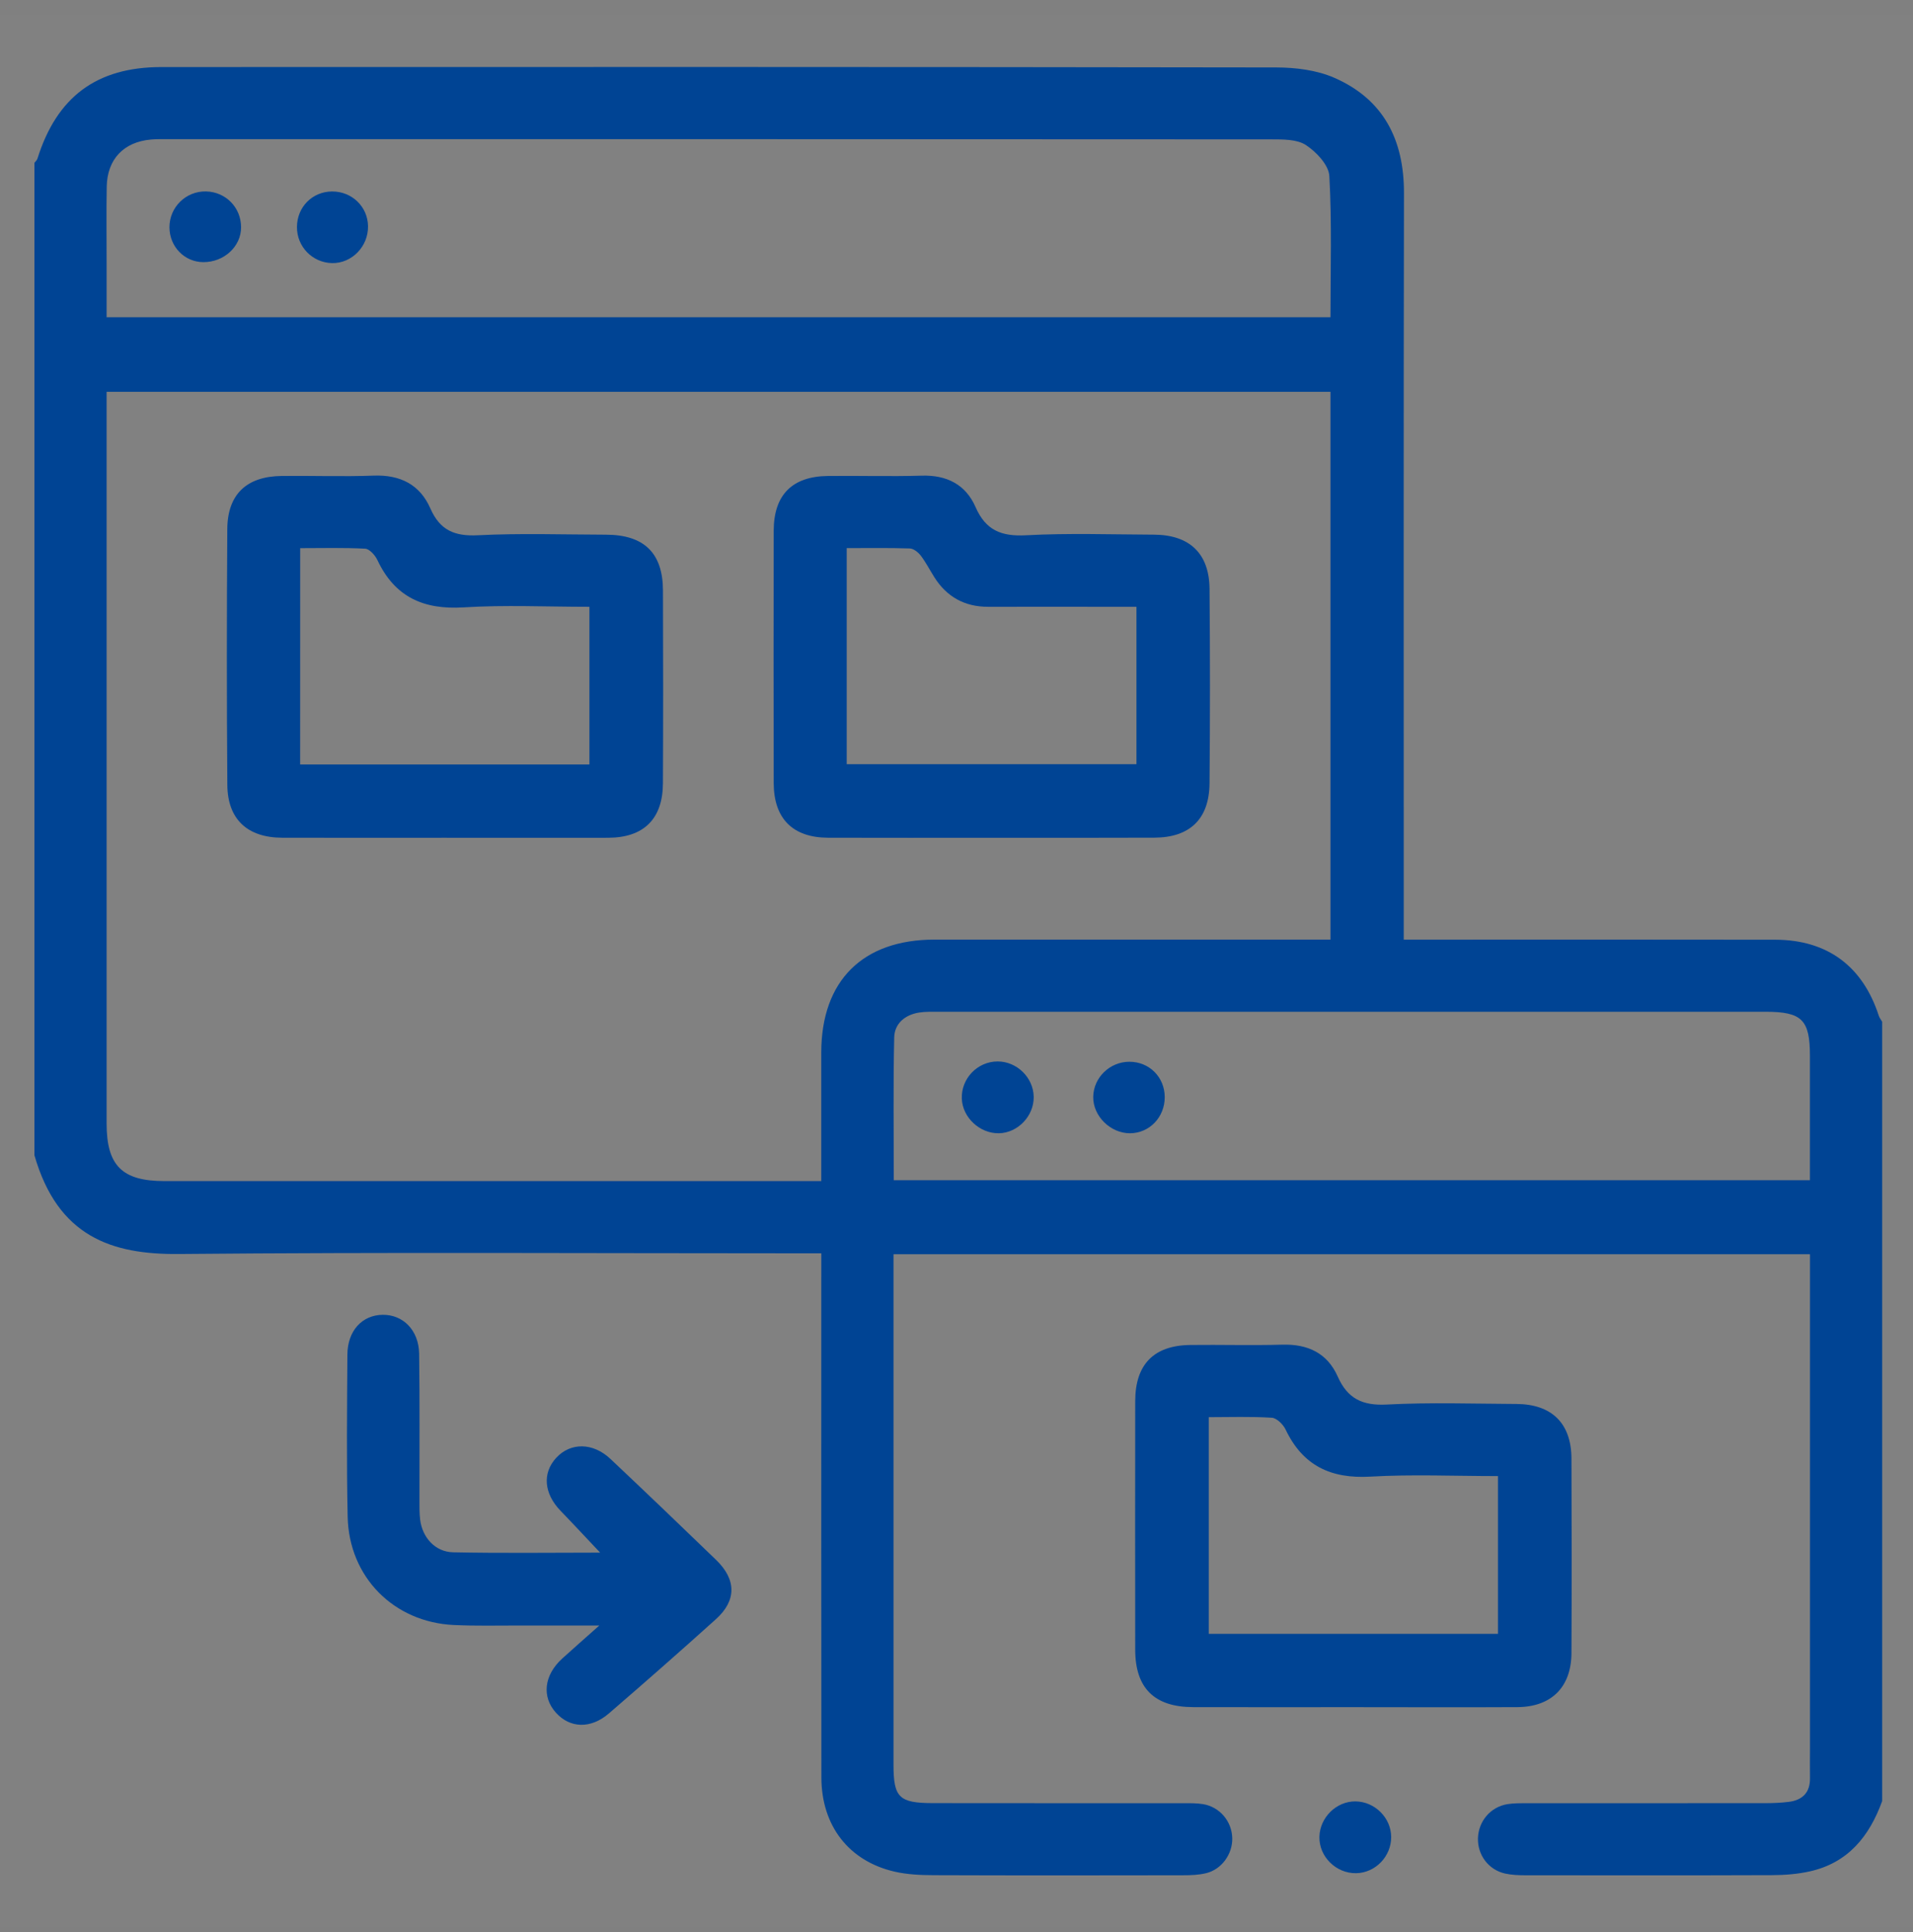 <svg width="100" height="101" viewBox="0 0 100 101" fill="none" xmlns="http://www.w3.org/2000/svg">
<rect x="0" y="0" width="100" height="101" fill="#808080" stroke="none"/>
<rect x="0" y="0.77" width="100" height="100" fill="white" fill-opacity="0.01"/>
<mask id="mask0_0_932" style="mask-type:alpha" maskUnits="userSpaceOnUse" x="0" y="0" width="101" height="101">
<rect x="0" y="0.77" width="100" height="100" fill="white"/>
</mask>
<g mask="url(#mask0_0_932)">
<path fill-rule="evenodd" clip-rule="evenodd" d="M98.387 94.158C97.721 95.998 96.603 97.388 94.601 97.832C93.963 97.974 93.293 98.026 92.637 98.028C88.329 98.044 84.023 98.038 79.715 98.034C79.371 98.034 79.019 98.018 78.685 97.946C77.813 97.754 77.231 96.976 77.259 96.092C77.287 95.21 77.913 94.464 78.791 94.318C79.129 94.262 79.479 94.268 79.825 94.268C83.975 94.264 88.125 94.268 92.275 94.264C92.683 94.264 93.093 94.248 93.497 94.198C94.225 94.108 94.629 93.708 94.615 92.942C94.607 92.44 94.615 91.936 94.615 91.432C94.615 83.194 94.615 74.958 94.615 66.72C94.615 66.352 94.615 65.984 94.615 65.568C78.619 65.568 62.725 65.568 46.707 65.568C46.707 65.966 46.707 66.332 46.707 66.696C46.707 75.216 46.707 83.736 46.707 92.256C46.707 93.962 46.995 94.258 48.747 94.262C53.117 94.27 57.487 94.264 61.857 94.266C62.201 94.266 62.553 94.26 62.891 94.316C63.765 94.462 64.397 95.22 64.415 96.098C64.431 96.926 63.865 97.724 63.053 97.924C62.663 98.02 62.243 98.034 61.837 98.034C57.499 98.042 53.159 98.046 48.821 98.03C48.133 98.028 47.427 97.998 46.761 97.844C44.367 97.292 42.939 95.442 42.937 92.916C42.927 84.208 42.933 75.498 42.933 66.79C42.933 66.414 42.933 66.04 42.933 65.52C42.517 65.52 42.153 65.52 41.789 65.52C30.973 65.52 20.159 65.456 9.343 65.556C5.841 65.588 3.023 64.652 1.799 60.392C1.799 43.1 1.799 25.806 1.799 8.514C1.853 8.442 1.931 8.376 1.957 8.294C2.971 5.064 5.049 3.506 8.439 3.506C27.863 3.5 47.289 3.494 66.713 3.526C67.727 3.528 68.823 3.664 69.739 4.062C72.323 5.188 73.397 7.304 73.391 10.096C73.367 22.668 73.379 35.242 73.379 47.816C73.379 48.218 73.379 48.62 73.379 49.122C73.859 49.122 74.229 49.122 74.599 49.122C80.665 49.122 86.731 49.114 92.799 49.126C95.525 49.132 97.371 50.512 98.211 53.098C98.247 53.21 98.327 53.308 98.387 53.412C98.387 66.994 98.387 80.576 98.387 94.158ZM69.549 20.482C48.201 20.482 26.911 20.482 5.573 20.482C5.573 20.864 5.573 21.176 5.573 21.488C5.573 33.906 5.573 46.322 5.573 58.74C5.573 60.934 6.385 61.744 8.589 61.744C19.685 61.746 30.783 61.744 41.879 61.744C42.209 61.744 42.541 61.744 42.931 61.744C42.931 59.41 42.929 57.214 42.931 55.018C42.935 51.274 45.093 49.12 48.851 49.12C55.389 49.118 61.927 49.12 68.467 49.12C68.829 49.12 69.191 49.12 69.549 49.12C69.549 39.478 69.549 29.996 69.549 20.482ZM69.549 16.584C69.549 14.086 69.626 11.638 69.49 9.204C69.459 8.628 68.812 7.942 68.266 7.584C67.796 7.276 67.067 7.288 66.451 7.286C47.215 7.272 27.98 7.274 8.745 7.276C8.463 7.276 8.179 7.268 7.897 7.294C6.467 7.418 5.605 8.322 5.579 9.758C5.557 11.078 5.573 12.398 5.573 13.718C5.573 14.678 5.573 15.64 5.573 16.584C26.979 16.584 48.246 16.584 69.549 16.584ZM94.612 61.698C94.612 59.47 94.612 57.336 94.612 55.202C94.612 53.304 94.196 52.892 92.274 52.892C77.874 52.892 63.474 52.892 49.074 52.894C48.728 52.894 48.378 52.88 48.04 52.934C47.308 53.052 46.762 53.508 46.744 54.23C46.688 56.702 46.722 59.178 46.722 61.698C62.704 61.698 78.598 61.698 94.612 61.698Z" fill="#004494"/>
<path fill-rule="evenodd" clip-rule="evenodd" d="M70.656 89.246C67.892 89.246 65.128 89.252 62.364 89.244C60.342 89.238 59.344 88.25 59.342 86.246C59.336 81.912 59.336 77.576 59.342 73.242C59.346 71.324 60.316 70.334 62.224 70.312C63.826 70.292 65.428 70.342 67.03 70.296C68.364 70.258 69.384 70.736 69.928 71.962C70.44 73.116 71.218 73.492 72.488 73.426C74.744 73.308 77.01 73.384 79.27 73.396C81.118 73.406 82.138 74.408 82.146 76.244C82.16 79.636 82.162 83.028 82.146 86.422C82.136 88.196 81.1 89.232 79.326 89.244C76.436 89.26 73.546 89.246 70.656 89.246ZM63.187 74.086C63.187 77.936 63.187 81.684 63.187 85.412C68.276 85.412 73.29 85.412 78.305 85.412C78.305 82.636 78.305 79.922 78.305 77.166C76.032 77.166 73.826 77.068 71.636 77.194C69.569 77.314 68.103 76.622 67.203 74.732C67.075 74.464 66.74 74.132 66.483 74.116C65.394 74.046 64.3 74.086 63.187 74.086Z" fill="#004494"/>
<path d="M31.372 81.168C30.631 80.384 29.974 79.674 29.302 78.98C28.434 78.082 28.34 77.012 29.073 76.214C29.823 75.398 30.997 75.404 31.916 76.274C33.769 78.022 35.608 79.782 37.438 81.552C38.498 82.578 38.505 83.674 37.425 84.646C35.581 86.308 33.715 87.948 31.834 89.57C30.881 90.394 29.794 90.352 29.061 89.536C28.311 88.704 28.436 87.576 29.384 86.71C29.954 86.192 30.535 85.684 31.328 84.978C29.733 84.978 28.427 84.98 27.122 84.978C25.991 84.976 24.857 85.006 23.729 84.952C20.588 84.806 18.244 82.452 18.174 79.298C18.113 76.47 18.142 73.64 18.16 70.81C18.169 69.568 18.93 68.746 20.005 68.734C21.07 68.722 21.892 69.542 21.91 70.768C21.947 73.314 21.922 75.862 21.927 78.408C21.927 78.754 21.921 79.102 21.962 79.444C22.078 80.378 22.747 81.13 23.686 81.15C26.227 81.204 28.767 81.168 31.372 81.168Z" fill="#004494"/>
<path d="M70.856 94.172C71.868 94.182 72.721 95.034 72.722 96.036C72.725 97.054 71.892 97.912 70.888 97.926C69.838 97.942 68.945 97.056 68.971 96.02C68.995 95.01 69.861 94.162 70.856 94.172Z" fill="#004494"/>
<path fill-rule="evenodd" clip-rule="evenodd" d="M51.767 43.797C48.941 43.797 46.112 43.803 43.286 43.794C41.441 43.788 40.449 42.798 40.444 40.934C40.434 36.536 40.434 32.141 40.444 27.742C40.449 25.869 41.413 24.902 43.281 24.883C44.914 24.864 46.548 24.916 48.181 24.866C49.492 24.826 50.48 25.331 50.995 26.506C51.526 27.724 52.344 28.052 53.635 27.983C55.858 27.863 58.093 27.942 60.322 27.951C62.176 27.959 63.211 28.93 63.227 30.776C63.257 34.169 63.257 37.56 63.227 40.953C63.211 42.816 62.197 43.786 60.34 43.791C57.483 43.803 54.624 43.797 51.767 43.797ZM44.261 39.95C49.337 39.95 54.362 39.95 59.407 39.95C59.407 37.192 59.407 34.506 59.407 31.722C59.017 31.722 58.678 31.722 58.343 31.722C56.114 31.722 53.886 31.718 51.657 31.722C50.425 31.724 49.484 31.202 48.833 30.162C48.599 29.79 48.397 29.396 48.133 29.048C47.998 28.874 47.758 28.678 47.56 28.672C46.474 28.636 45.386 28.654 44.261 28.654C44.261 32.488 44.261 36.206 44.261 39.95Z" fill="#004494"/>
<path fill-rule="evenodd" clip-rule="evenodd" d="M23.228 43.796C20.402 43.796 17.574 43.802 14.748 43.794C12.936 43.788 11.898 42.834 11.884 41.036C11.85 36.576 11.852 32.116 11.882 27.656C11.894 25.838 12.894 24.902 14.726 24.882C16.328 24.864 17.932 24.924 19.53 24.864C20.916 24.812 21.948 25.328 22.496 26.578C22.998 27.722 23.762 28.044 24.984 27.982C27.208 27.87 29.442 27.946 31.672 27.952C33.666 27.956 34.65 28.908 34.656 30.868C34.668 34.228 34.67 37.59 34.654 40.95C34.646 42.81 33.652 43.79 31.798 43.796C28.944 43.802 26.086 43.796 23.228 43.796ZM15.69 39.964C20.784 39.964 25.798 39.964 30.812 39.964C30.812 37.194 30.812 34.484 30.812 31.722C28.568 31.722 26.396 31.618 24.24 31.752C22.138 31.884 20.634 31.21 19.726 29.274C19.608 29.024 19.316 28.698 19.09 28.684C17.974 28.624 16.854 28.656 15.692 28.656C15.69 32.484 15.69 36.182 15.69 39.964Z" fill="#004494"/>
<path d="M15.523 11.874C15.524 10.828 16.319 10.02 17.351 10.01C18.389 10 19.223 10.8 19.238 11.822C19.256 12.886 18.389 13.776 17.355 13.754C16.331 13.73 15.521 12.9 15.523 11.874Z" fill="#004494"/>
<path d="M10.622 13.704C9.642 13.696 8.864 12.896 8.858 11.888C8.852 10.832 9.72 9.982 10.776 10.008C11.804 10.034 12.6 10.848 12.602 11.878C12.606 12.886 11.71 13.712 10.622 13.704Z" fill="#004494"/>
<path d="M60.885 57.354C60.887 58.404 60.089 59.236 59.075 59.244C58.045 59.25 57.127 58.34 57.147 57.332C57.167 56.324 58.021 55.502 59.043 55.506C60.081 55.508 60.883 56.312 60.885 57.354Z" fill="#004494"/>
<path d="M52.214 59.244C51.216 59.26 50.316 58.42 50.278 57.438C50.238 56.384 51.094 55.492 52.148 55.49C53.156 55.488 54.018 56.332 54.036 57.336C54.052 58.34 53.206 59.228 52.214 59.244Z" fill="#004494"/>
</g>
</svg>
